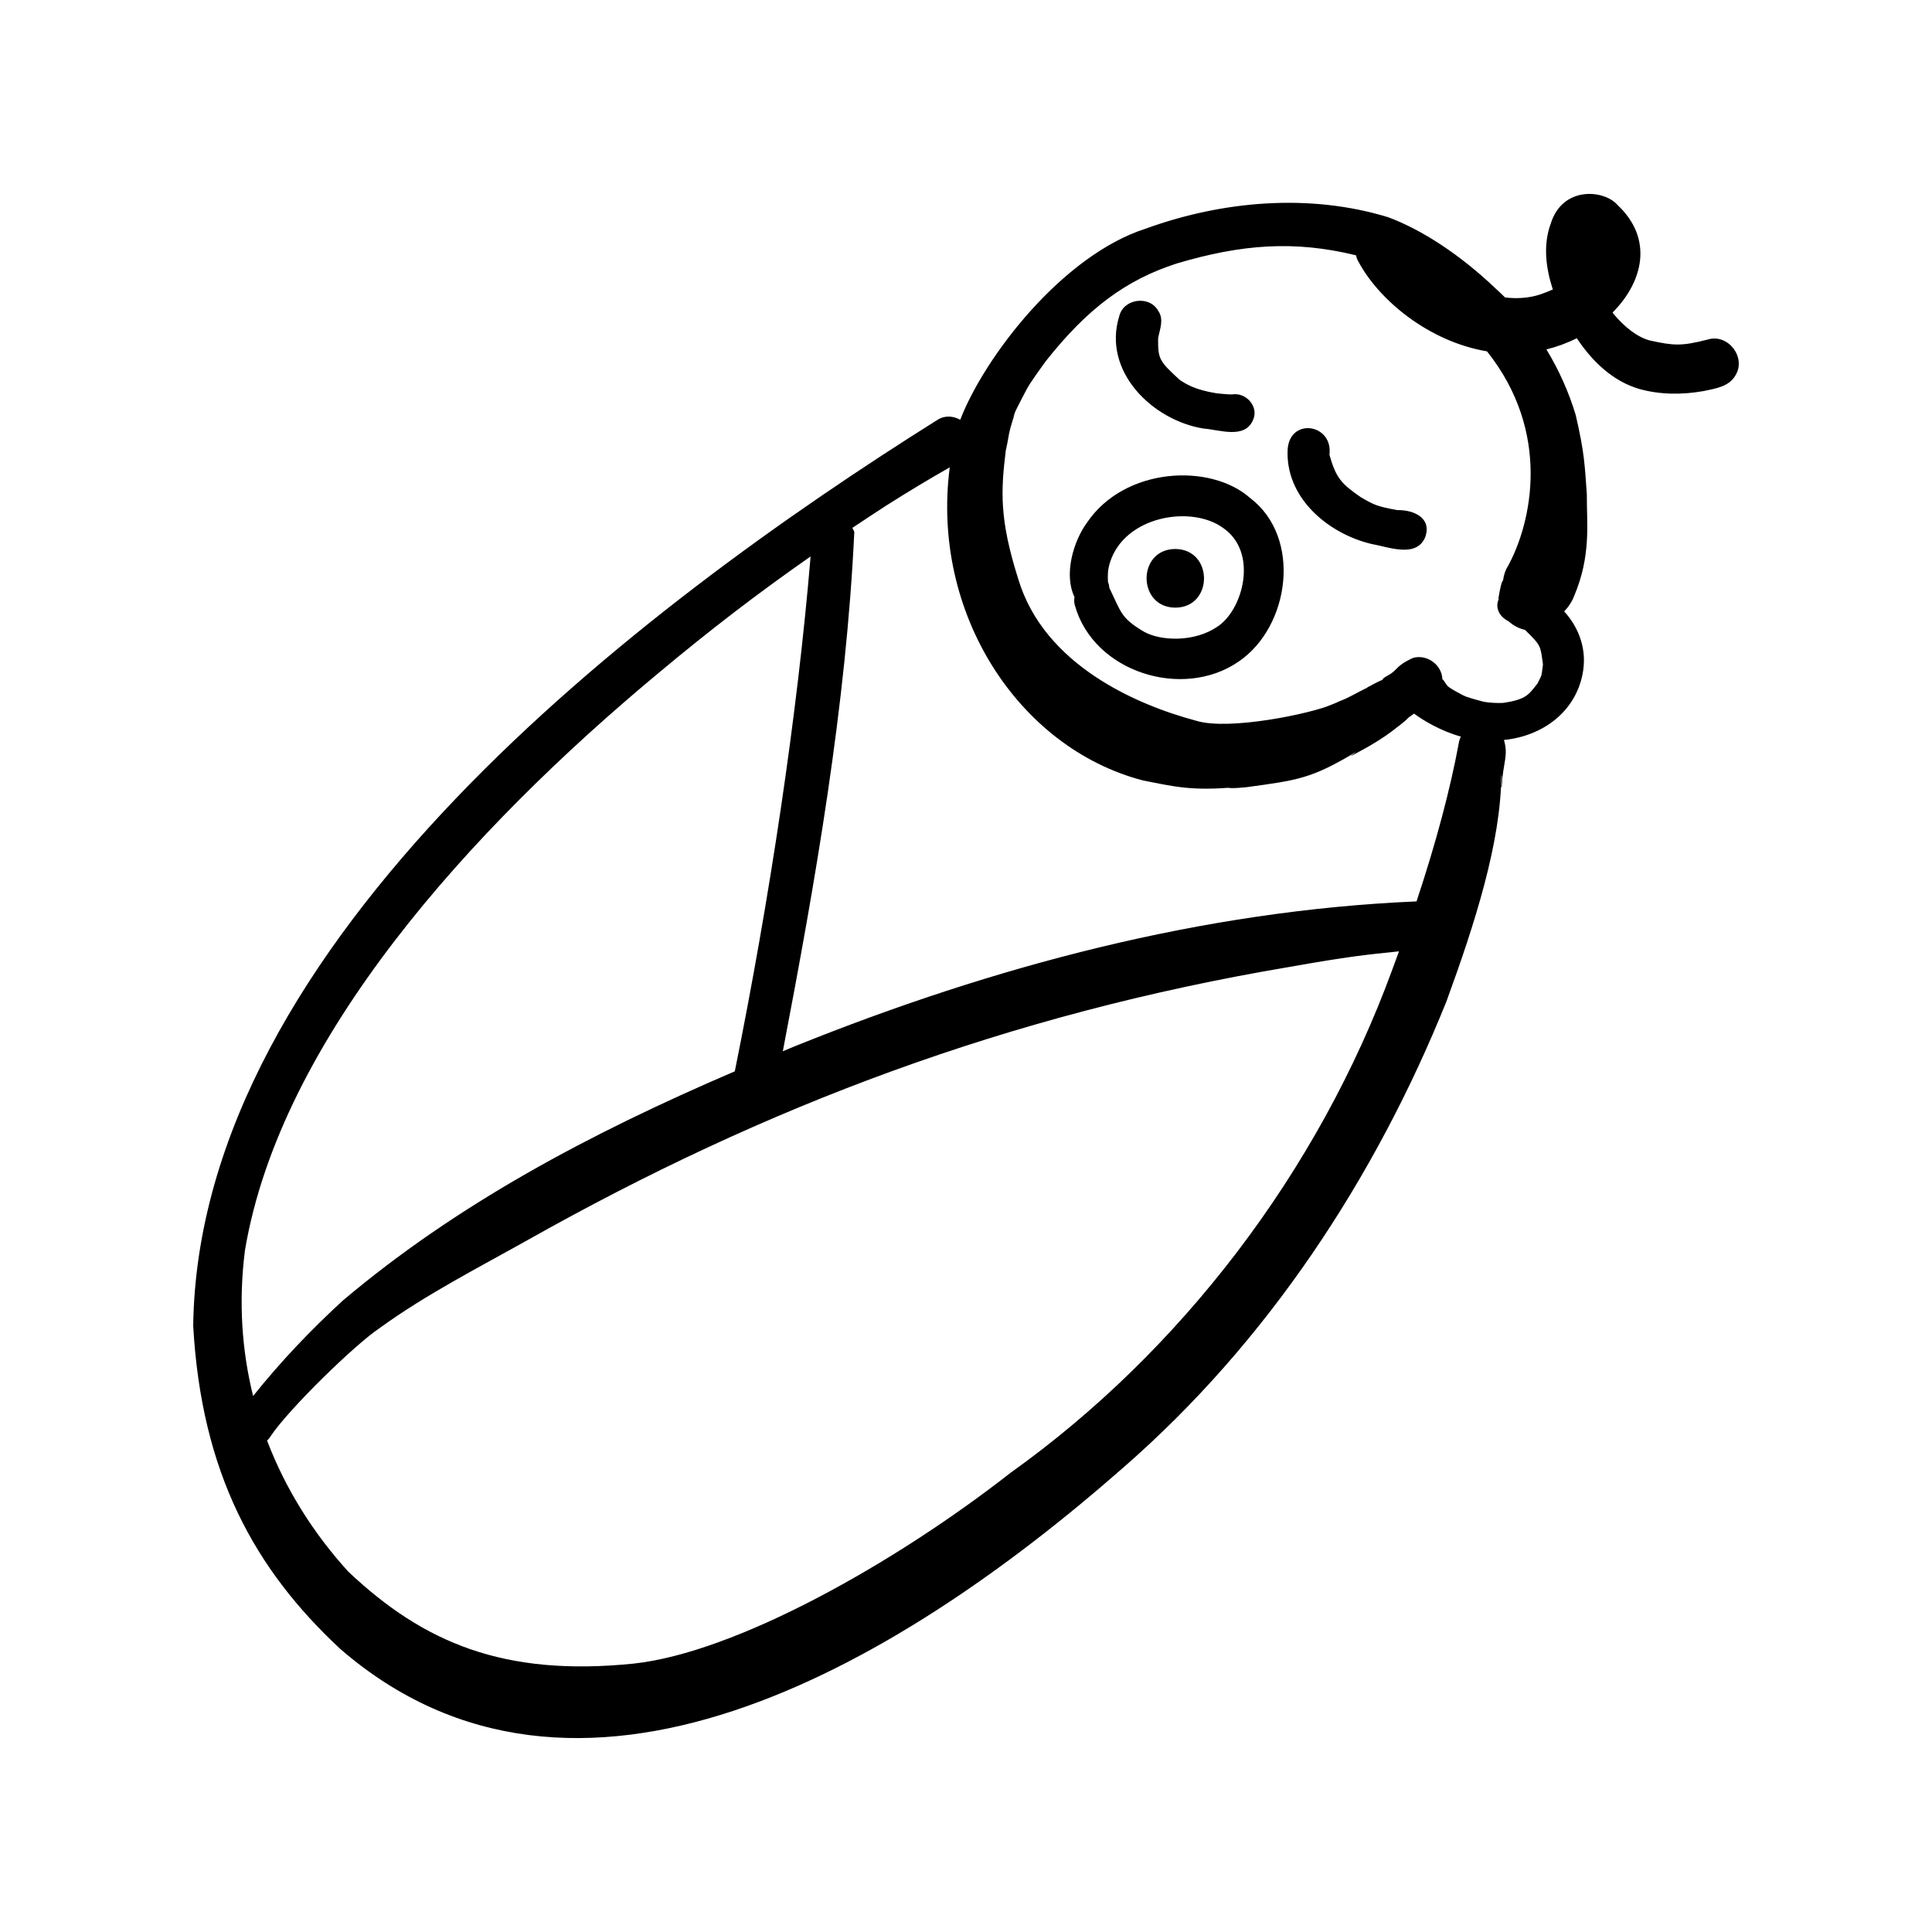 <svg width="116" height="116" viewBox="0 0 116 116" fill="none" xmlns="http://www.w3.org/2000/svg">
<g clip-path="url(#clip0_109_1916)">
<path d="M67.2 18.988C67.459 17.917 69.031 17.713 69.554 18.681C69.884 19.18 69.648 19.735 69.542 20.264C69.54 20.286 69.538 20.299 69.535 20.328C69.526 21.554 69.598 21.678 70.835 22.812C71.226 23.068 71.75 23.408 73.061 23.617C73.296 23.64 73.832 23.694 73.98 23.681C74.823 23.542 75.612 24.436 75.225 25.235C74.731 26.376 73.215 25.802 72.263 25.731C69.174 25.233 66.178 22.279 67.2 18.988ZM83.884 30.628C82.693 30.401 82.515 30.33 81.696 29.847C80.548 29.055 80.216 28.706 79.822 27.309C80.056 25.464 77.488 25.041 77.314 26.945C77.144 29.855 79.706 32.029 82.341 32.659C83.345 32.834 85.009 33.514 85.558 32.286C86.01 31.103 84.884 30.602 83.884 30.628ZM70.566 32.962C68.266 32.971 68.271 36.47 70.566 36.484C72.867 36.476 72.862 32.977 70.566 32.962ZM104.195 22.544C103.817 23.216 102.986 23.331 102.296 23.478C101.016 23.707 99.684 23.705 98.427 23.355C96.811 22.879 95.593 21.687 94.673 20.307C94.1 20.596 93.485 20.82 92.849 20.98C93.596 22.208 94.19 23.531 94.606 24.912C95.145 27.214 95.154 28.001 95.276 29.686C95.262 31.428 95.552 33.332 94.511 35.792C94.39 36.112 94.173 36.448 93.914 36.71C94.834 37.712 95.3 39.053 95.022 40.457C94.586 42.742 92.62 44.199 90.299 44.428C90.578 45.38 90.25 45.736 90.165 47.211C90.063 47.562 90.225 46.679 90.142 46.542C90.113 50.555 88.587 55.366 86.84 60.144C82.568 70.74 76.096 80.58 67.45 88.11C53.547 100.331 34.542 111.231 20.427 99.002C15.291 94.222 12.095 88.442 11.6 79.605C11.909 56.541 38.373 36.45 56.291 25.207C56.738 24.923 57.243 24.974 57.654 25.204C59.094 21.463 63.751 15.348 68.793 13.727C73.398 12.057 78.628 11.596 83.349 13.043C85.365 13.791 87.667 15.288 89.813 17.335C90.005 17.504 90.185 17.683 90.367 17.861C91.106 17.944 91.831 17.897 92.494 17.672C92.752 17.586 92.997 17.486 93.234 17.38C92.814 16.096 92.64 14.716 93.104 13.44C93.813 11.137 96.338 11.388 97.125 12.315C99.275 14.334 98.674 16.905 96.817 18.769C97.488 19.604 98.299 20.242 99.051 20.441C100.497 20.758 100.954 20.792 102.536 20.386C103.755 20.01 104.872 21.465 104.195 22.544ZM53.201 30.362C52.504 30.815 51.831 31.258 51.175 31.696C51.214 31.779 51.264 31.843 51.293 31.941C50.804 42.368 48.963 52.875 47.002 63.119C47.248 63.018 47.488 62.914 47.736 62.813C59.644 58.016 72.191 54.674 85.051 54.121C86.245 50.533 87.091 47.309 87.587 44.619C87.607 44.474 87.654 44.345 87.713 44.226C86.538 43.901 85.474 43.273 84.904 42.847C84.788 42.926 84.674 43.005 84.566 43.086C84.271 43.402 83.886 43.653 83.557 43.917C83.659 43.838 83.761 43.76 83.862 43.681C83.036 44.348 82.1 44.878 81.16 45.371C80.988 45.44 81.348 45.227 81.418 45.146C78.736 46.758 77.915 46.842 74.853 47.263C74.455 47.309 73.067 47.39 74.19 47.266C71.512 47.497 70.542 47.235 68.609 46.855C61.139 44.896 55.888 36.795 57.024 28.06C55.73 28.794 54.457 29.565 53.201 30.362ZM15.197 83.819C16.837 81.766 18.654 79.856 20.591 78.081C27.421 72.316 35.373 68.074 44.119 64.323C46.211 53.962 47.874 42.943 48.669 33.41C45.48 35.636 42.624 37.829 39.556 40.394C28.232 49.808 16.841 62.379 14.708 75.068C14.312 78.172 14.523 81.102 15.197 83.819ZM83.597 58.21C83.736 57.841 83.865 57.483 83.998 57.12C82.098 57.313 80.917 57.433 77.407 58.058C60.544 60.902 45.993 66.398 31.682 74.454C28.668 76.145 25.569 77.724 22.767 79.758C21.277 80.763 17.383 84.56 16.266 86.205C16.203 86.319 16.123 86.412 16.034 86.491C17.16 89.447 18.848 92.1 20.918 94.369C25.425 98.624 30.242 100.682 38.045 99.885C44.16 99.225 53.681 93.902 60.688 88.419C70.871 81.154 79.16 70.356 83.597 58.21ZM92.639 39.87C92.482 38.763 92.549 38.787 91.577 37.83C91.572 37.826 91.567 37.823 91.562 37.82C91.193 37.734 90.852 37.557 90.576 37.3C90.016 37.03 89.76 36.486 89.98 35.986C89.979 35.959 89.969 35.937 89.97 35.91C90.068 35.288 90.178 34.873 90.247 34.848C90.284 34.534 90.382 34.23 90.561 33.95C91.961 31.363 93.163 25.968 89.282 21.096C85.752 20.5 82.782 17.994 81.565 15.714C81.485 15.588 81.448 15.459 81.415 15.329C77.721 14.425 74.556 14.66 70.645 15.822C67.627 16.801 65.32 18.487 62.789 21.687C62.602 21.945 61.802 23.043 61.638 23.384C61.166 24.285 60.873 24.838 60.839 25.023C60.873 24.937 60.973 24.692 60.941 24.785C60.462 26.298 60.636 25.963 60.389 27.049C60.094 29.457 59.996 31.168 61.134 34.754C62.679 39.927 68.248 42.324 71.833 43.278C73.798 43.881 78.767 42.836 79.95 42.307C80.038 42.273 80.126 42.236 80.214 42.2C80.296 42.158 80.476 42.076 80.642 42.015C81.243 41.762 81.789 41.397 82.395 41.161C82.287 41.182 81.962 41.385 82.107 41.268C82.393 41.119 82.695 40.94 83.006 40.817C83.002 40.766 83.095 40.683 83.343 40.547C83.942 40.224 83.762 39.996 84.84 39.502C85.678 39.264 86.574 39.914 86.602 40.783C86.618 40.798 86.642 40.805 86.657 40.822C86.684 40.863 86.713 40.907 86.741 40.95C86.943 41.203 86.754 41.173 87.854 41.75C87.941 41.79 87.982 41.808 88.004 41.818C88.335 41.942 88.913 42.088 89.098 42.138C89.463 42.196 89.839 42.219 90.219 42.206C91.676 42.005 91.802 41.673 92.315 41.037C92.593 40.452 92.531 40.721 92.638 39.929C92.638 39.909 92.64 39.89 92.639 39.87ZM74.366 39.725C71.014 42.036 65.668 40.361 64.542 36.362C64.485 36.182 64.488 36.013 64.516 35.852C63.862 34.504 64.438 32.514 65.261 31.384C67.519 28.041 72.672 27.785 75.064 29.904C78.188 32.281 77.444 37.637 74.366 39.725ZM73.433 31.696C71.537 30.311 67.522 30.972 66.643 33.776C66.598 33.921 66.565 34.07 66.54 34.219C66.514 34.452 66.508 34.688 66.524 34.921C66.571 35.054 66.601 35.186 66.613 35.318C66.615 35.322 66.619 35.323 66.621 35.326C67.321 36.77 67.291 37.099 68.68 37.926C69.698 38.496 71.709 38.57 73.084 37.633C74.642 36.628 75.568 33.154 73.433 31.696Z" fill="black"/>
</g>
<defs>
<clipPath id="clip0_109_1916">
<rect width="92.8" height="92.8" fill="white" transform="translate(11.6 11.6)"/>
</clipPath>
</defs>
</svg>
